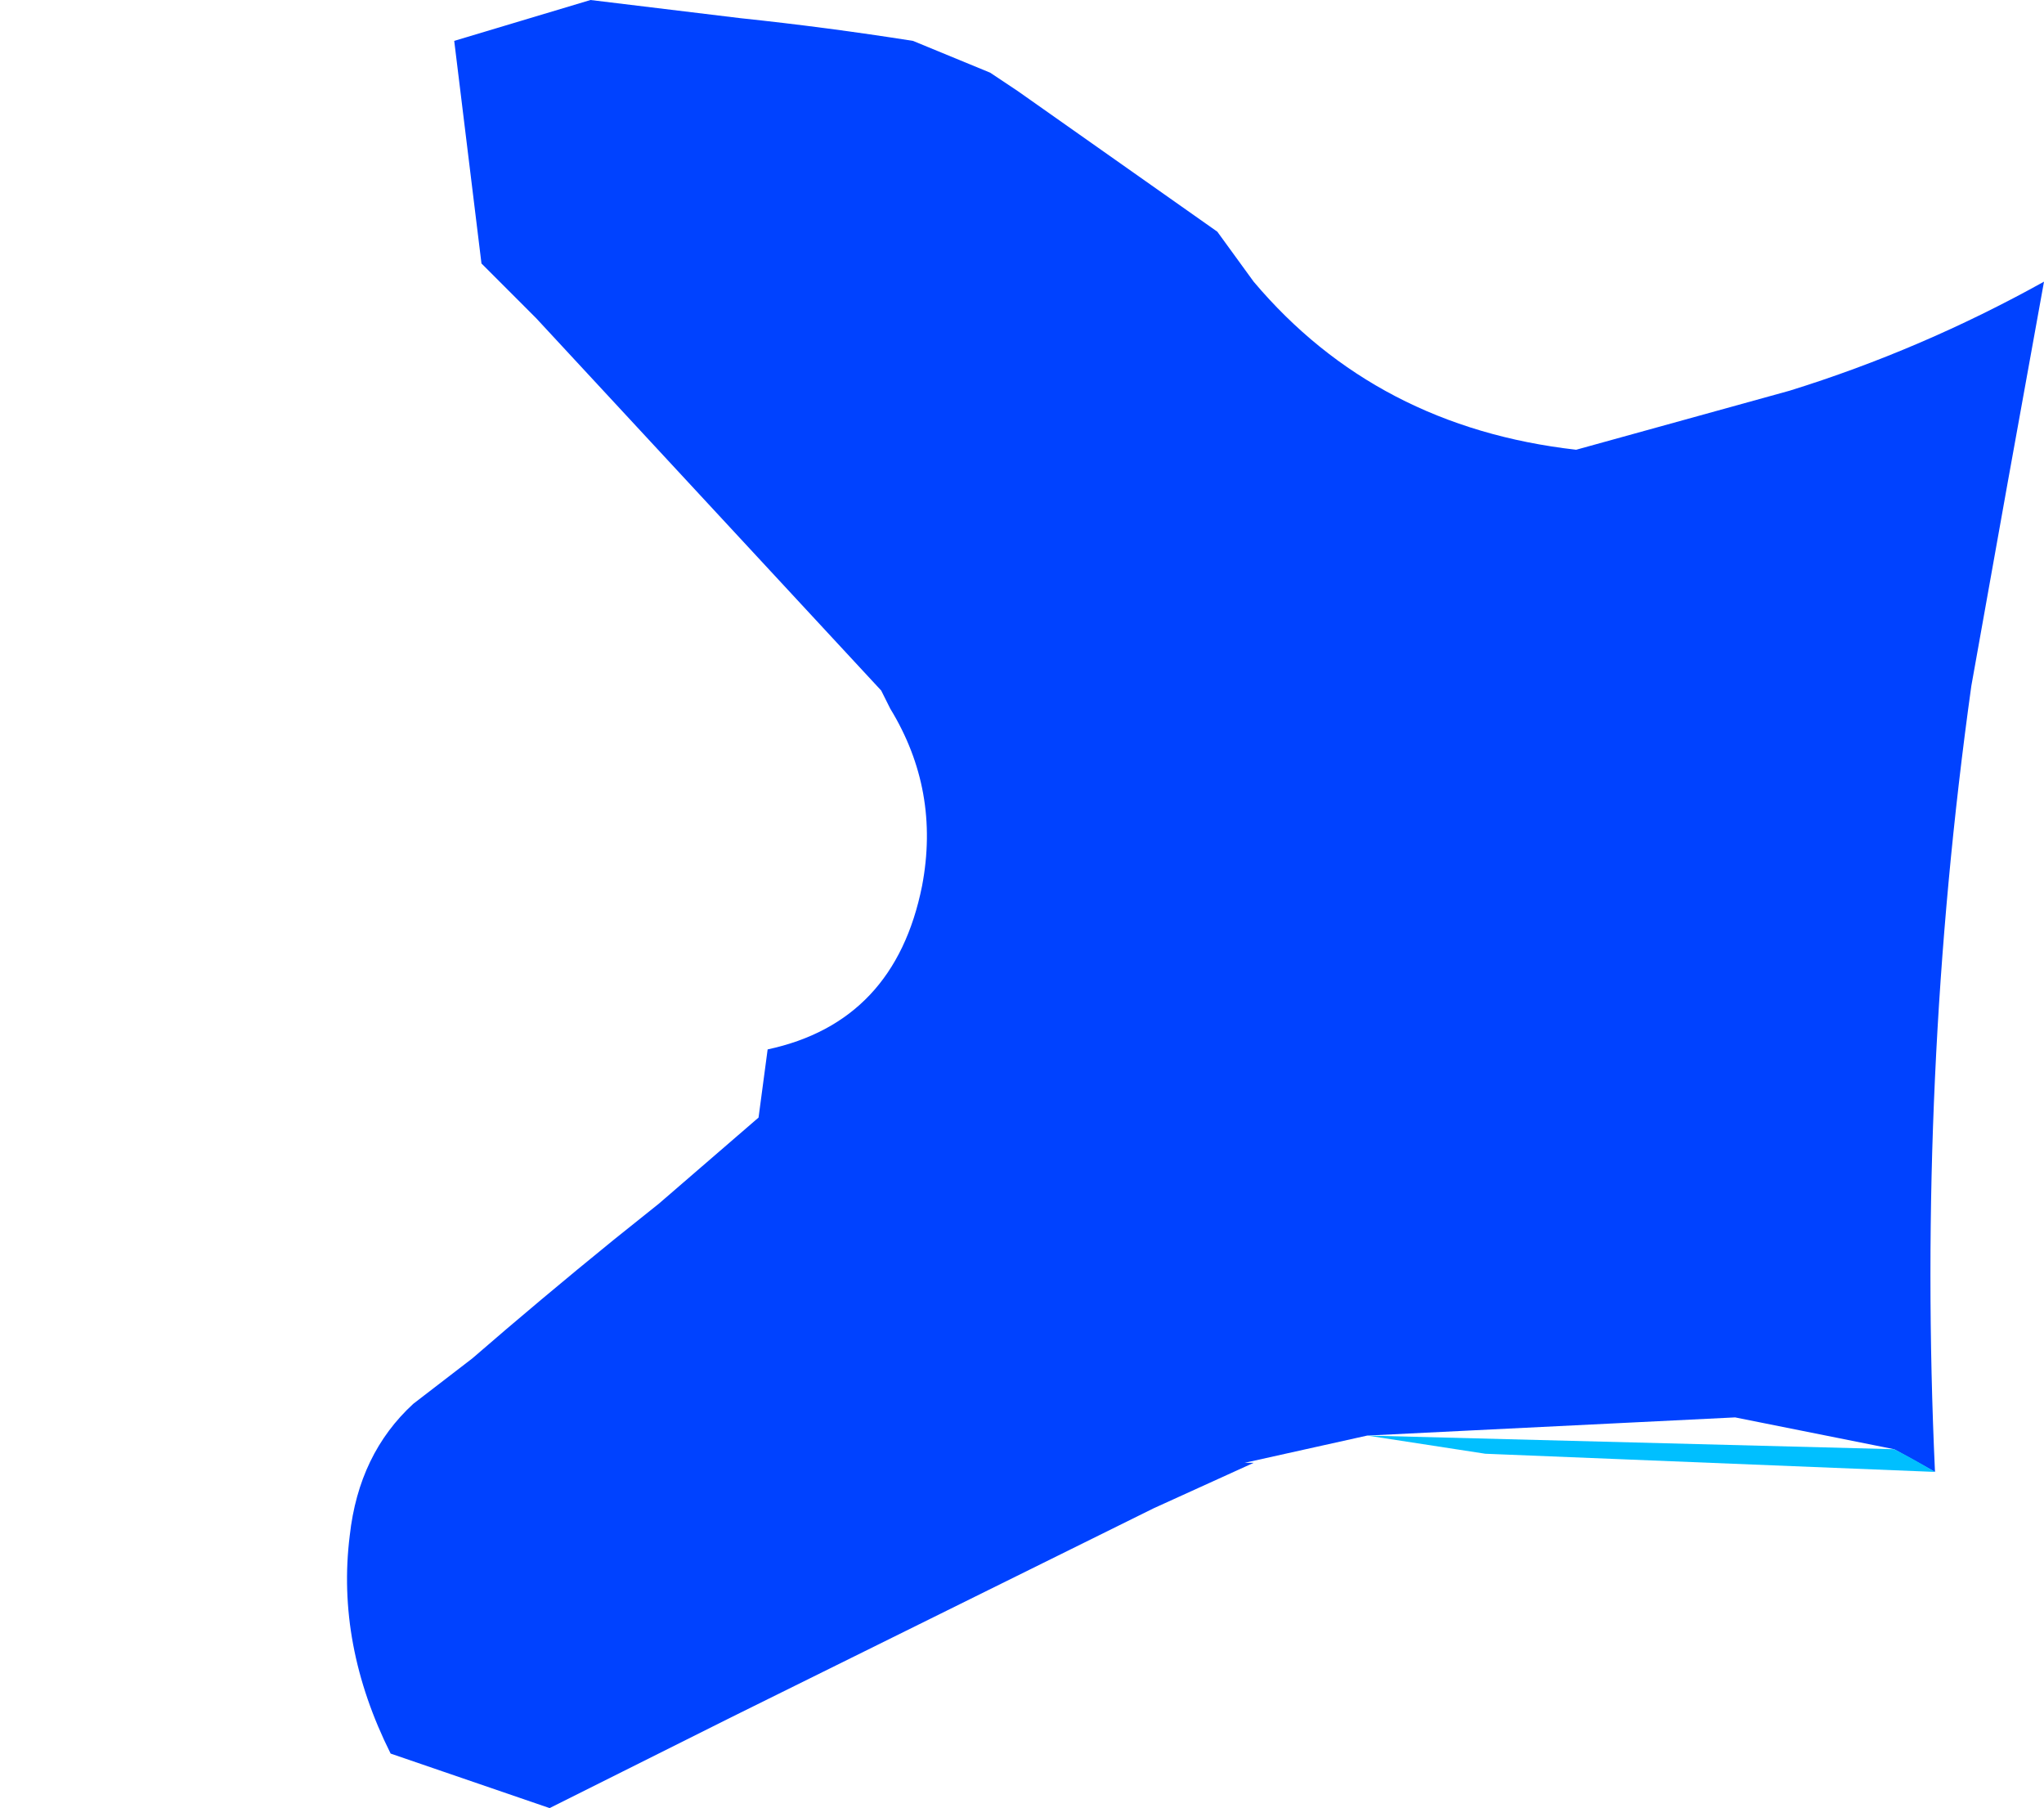<?xml version="1.0" encoding="UTF-8" standalone="no"?>
<svg xmlns:xlink="http://www.w3.org/1999/xlink" height="19.9px" width="22.5px" xmlns="http://www.w3.org/2000/svg">
  <g transform="matrix(1.0, 0.0, 0.0, 1.0, 11.25, 10.35)">
    <path d="M-7.4 6.55 Q-7.55 7.75 -6.95 8.95 L-5.2 9.55 -4.4 9.15 -3.2 8.55 1.45 6.25 2.55 5.75 2.45 5.75 2.9 5.65 3.8 5.45 Q5.85 5.35 7.85 5.25 L9.6 5.6 10.05 5.85 Q9.85 1.5 10.45 -2.8 10.85 -5.05 11.25 -7.25 9.9 -6.5 8.45 -6.05 L6.1 -5.4 Q3.9 -5.65 2.55 -7.25 L2.15 -7.8 -0.05 -9.35 -0.35 -9.55 -1.2 -9.9 Q-2.15 -10.05 -3.1 -10.15 L-4.75 -10.35 -6.25 -9.9 -5.95 -7.45 -5.35 -6.85 Q-3.45 -4.8 -1.55 -2.75 L-1.45 -2.55 Q-0.9 -1.65 -1.1 -0.6 -1.4 0.9 -2.8 1.2 L-2.9 1.95 -4.0 2.9 -4.5 3.3 Q-5.3 3.95 -6.05 4.6 L-6.7 5.1 Q-7.3 5.65 -7.4 6.55" fill="#0042ff" fill-rule="evenodd" stroke="none">
      <animate attributeName="fill" dur="2s" repeatCount="indefinite" values="#0042ff;#0042ff"/>
      <animate attributeName="fill-opacity" dur="2s" repeatCount="indefinite" values="1.0;1.0"/>
      <animate attributeName="d" dur="2s" repeatCount="indefinite" values="M-7.4 6.55 Q-7.55 7.75 -6.95 8.95 L-5.2 9.55 -4.4 9.15 -3.2 8.55 1.45 6.25 2.55 5.75 2.45 5.75 2.9 5.65 3.8 5.45 Q5.85 5.35 7.85 5.25 L9.6 5.6 10.05 5.85 Q9.85 1.5 10.45 -2.8 10.85 -5.05 11.25 -7.25 9.9 -6.5 8.45 -6.05 L6.1 -5.4 Q3.9 -5.65 2.55 -7.25 L2.15 -7.8 -0.05 -9.35 -0.35 -9.55 -1.2 -9.9 Q-2.15 -10.05 -3.1 -10.15 L-4.75 -10.35 -6.25 -9.9 -5.95 -7.45 -5.35 -6.85 Q-3.45 -4.8 -1.55 -2.75 L-1.45 -2.55 Q-0.9 -1.65 -1.1 -0.6 -1.4 0.9 -2.8 1.2 L-2.9 1.95 -4.0 2.9 -4.5 3.3 Q-5.3 3.95 -6.05 4.6 L-6.7 5.1 Q-7.3 5.65 -7.4 6.55;M-11.25 9.4 Q-9.75 9.05 -8.3 8.75 L-6.3 8.2 -5.25 7.9 -3.65 7.45 2.15 5.8 3.65 5.5 3.75 5.5 4.35 5.4 5.4 5.25 Q8.7 4.85 10.05 5.85 L10.05 3.7 10.05 2.9 Q10.15 -2.35 11.25 -7.25 9.1 -5.8 6.75 -5.2 4.95 -5.0 3.15 -4.8 L0.15 -5.2 Q-2.05 -5.7 -4.4 -6.8 L-5.0 -7.2 -7.7 -8.75 -7.95 -8.85 -9.0 -9.3 Q-10.3 -9.6 -11.2 -8.85 L-10.8 -6.9 -10.25 -5.15 -8.85 -2.65 -8.3 -1.9 Q-5.95 1.05 -2.75 1.2 L-2.55 1.2 Q-3.85 1.3 -5.1 1.35 -6.9 1.6 -8.1 2.25 L-8.85 2.75 -9.8 3.8 -10.0 4.15 Q-10.5 5.1 -10.75 6.8 L-10.95 7.7 Q-11.1 8.55 -11.25 9.4"/>
    </path>
    <path d="M3.8 5.45 L5.1 5.65 Q7.6 5.75 10.05 5.85 9.8 5.7 9.6 5.6 L3.8 5.45" fill="#00bfff" fill-rule="evenodd" stroke="none">
      <animate attributeName="fill" dur="2s" repeatCount="indefinite" values="#00bfff;#00bfff"/>
      <animate attributeName="fill-opacity" dur="2s" repeatCount="indefinite" values="1.0;1.0"/>
      <animate attributeName="d" dur="2s" repeatCount="indefinite" values="M3.8 5.45 L5.1 5.65 Q7.6 5.75 10.05 5.85 9.8 5.7 9.6 5.6 L3.8 5.45;M-3.65 7.45 L2.1 5.95 Q8.2 4.65 10.05 5.85 8.1 4.4 2.15 5.8 L-3.65 7.45"/>
    </path>
    <path d="M-7.4 6.55 Q-7.3 5.65 -6.7 5.1 L-6.05 4.6 Q-5.3 3.95 -4.5 3.3 L-4.0 2.9 -2.9 1.95 -2.8 1.2 Q-1.4 0.9 -1.1 -0.6 -0.9 -1.65 -1.45 -2.55 L-1.55 -2.75 Q-3.45 -4.8 -5.35 -6.85 L-5.95 -7.45 -6.25 -9.9 -4.75 -10.35 -3.1 -10.15 Q-2.15 -10.05 -1.2 -9.9 L-0.35 -9.55 -0.05 -9.35 2.15 -7.8 2.55 -7.25 Q3.9 -5.65 6.1 -5.4 L8.45 -6.05 Q9.9 -6.5 11.25 -7.25 10.85 -5.05 10.45 -2.8 9.85 1.5 10.05 5.85 L9.6 5.6 7.85 5.25 Q5.85 5.35 3.8 5.45 L2.9 5.65 2.45 5.75 2.55 5.75 1.45 6.25 -3.2 8.55 -4.4 9.15 -5.2 9.55 -6.95 8.95 Q-7.55 7.75 -7.4 6.55 M3.8 5.45 L9.6 5.6 Q9.8 5.7 10.05 5.85 7.6 5.75 5.1 5.65 L3.8 5.45" fill="none" stroke="#000000" stroke-linecap="round" stroke-linejoin="round" stroke-opacity="0.0" stroke-width="1.0">
      <animate attributeName="stroke" dur="2s" repeatCount="indefinite" values="#000000;#000001"/>
      <animate attributeName="stroke-width" dur="2s" repeatCount="indefinite" values="0.0;0.0"/>
      <animate attributeName="fill-opacity" dur="2s" repeatCount="indefinite" values="0.0;0.0"/>
      <animate attributeName="d" dur="2s" repeatCount="indefinite" values="M-7.4 6.55 Q-7.3 5.65 -6.7 5.1 L-6.05 4.6 Q-5.3 3.95 -4.5 3.3 L-4.0 2.9 -2.9 1.95 -2.8 1.2 Q-1.4 0.9 -1.1 -0.6 -0.9 -1.65 -1.45 -2.55 L-1.55 -2.75 Q-3.45 -4.8 -5.35 -6.85 L-5.95 -7.45 -6.25 -9.9 -4.75 -10.35 -3.1 -10.15 Q-2.15 -10.05 -1.2 -9.9 L-0.35 -9.55 -0.05 -9.35 2.15 -7.8 2.55 -7.25 Q3.9 -5.65 6.1 -5.4 L8.45 -6.05 Q9.9 -6.5 11.25 -7.25 10.85 -5.05 10.45 -2.8 9.85 1.5 10.05 5.85 L9.6 5.6 7.85 5.25 Q5.85 5.35 3.8 5.45 L2.9 5.65 2.45 5.75 2.55 5.75 1.45 6.25 -3.2 8.55 -4.4 9.15 -5.2 9.55 -6.95 8.95 Q-7.55 7.75 -7.4 6.55 M3.8 5.45 L9.6 5.6 Q9.8 5.7 10.05 5.85 7.6 5.75 5.1 5.65 L3.8 5.45;M-11.25 9.4 Q-11.1 8.55 -10.95 7.7 L-10.75 6.8 Q-10.5 5.1 -10.0 4.15 L-9.8 3.8 -8.85 2.75 -8.1 2.25 Q-6.9 1.6 -5.1 1.35 -3.85 1.3 -2.55 1.2 L-2.75 1.2 Q-5.95 1.05 -8.3 -1.9 L-8.85 -2.65 -10.25 -5.15 -10.8 -6.9 -11.2 -8.85 Q-10.3 -9.6 -9.0 -9.3 L-7.95 -8.85 -7.7 -8.75 -5.0 -7.2 -4.4 -6.8 Q-2.05 -5.7 0.15 -5.2 L3.15 -4.8 Q4.95 -5.0 6.75 -5.2 9.1 -5.8 11.25 -7.25 10.15 -2.35 10.05 2.9 L10.05 3.7 10.05 5.85 Q8.7 4.85 5.4 5.25 L4.35 5.4 3.75 5.5 3.65 5.5 2.15 5.8 -3.65 7.45 -5.25 7.9 -6.3 8.2 -8.3 8.75 Q-9.75 9.05 -11.25 9.4 M-3.65 7.45 L2.15 5.8 Q8.1 4.4 10.05 5.85 8.2 4.65 2.1 5.95 L-3.65 7.45"/>
    </path>
  </g>
</svg>

